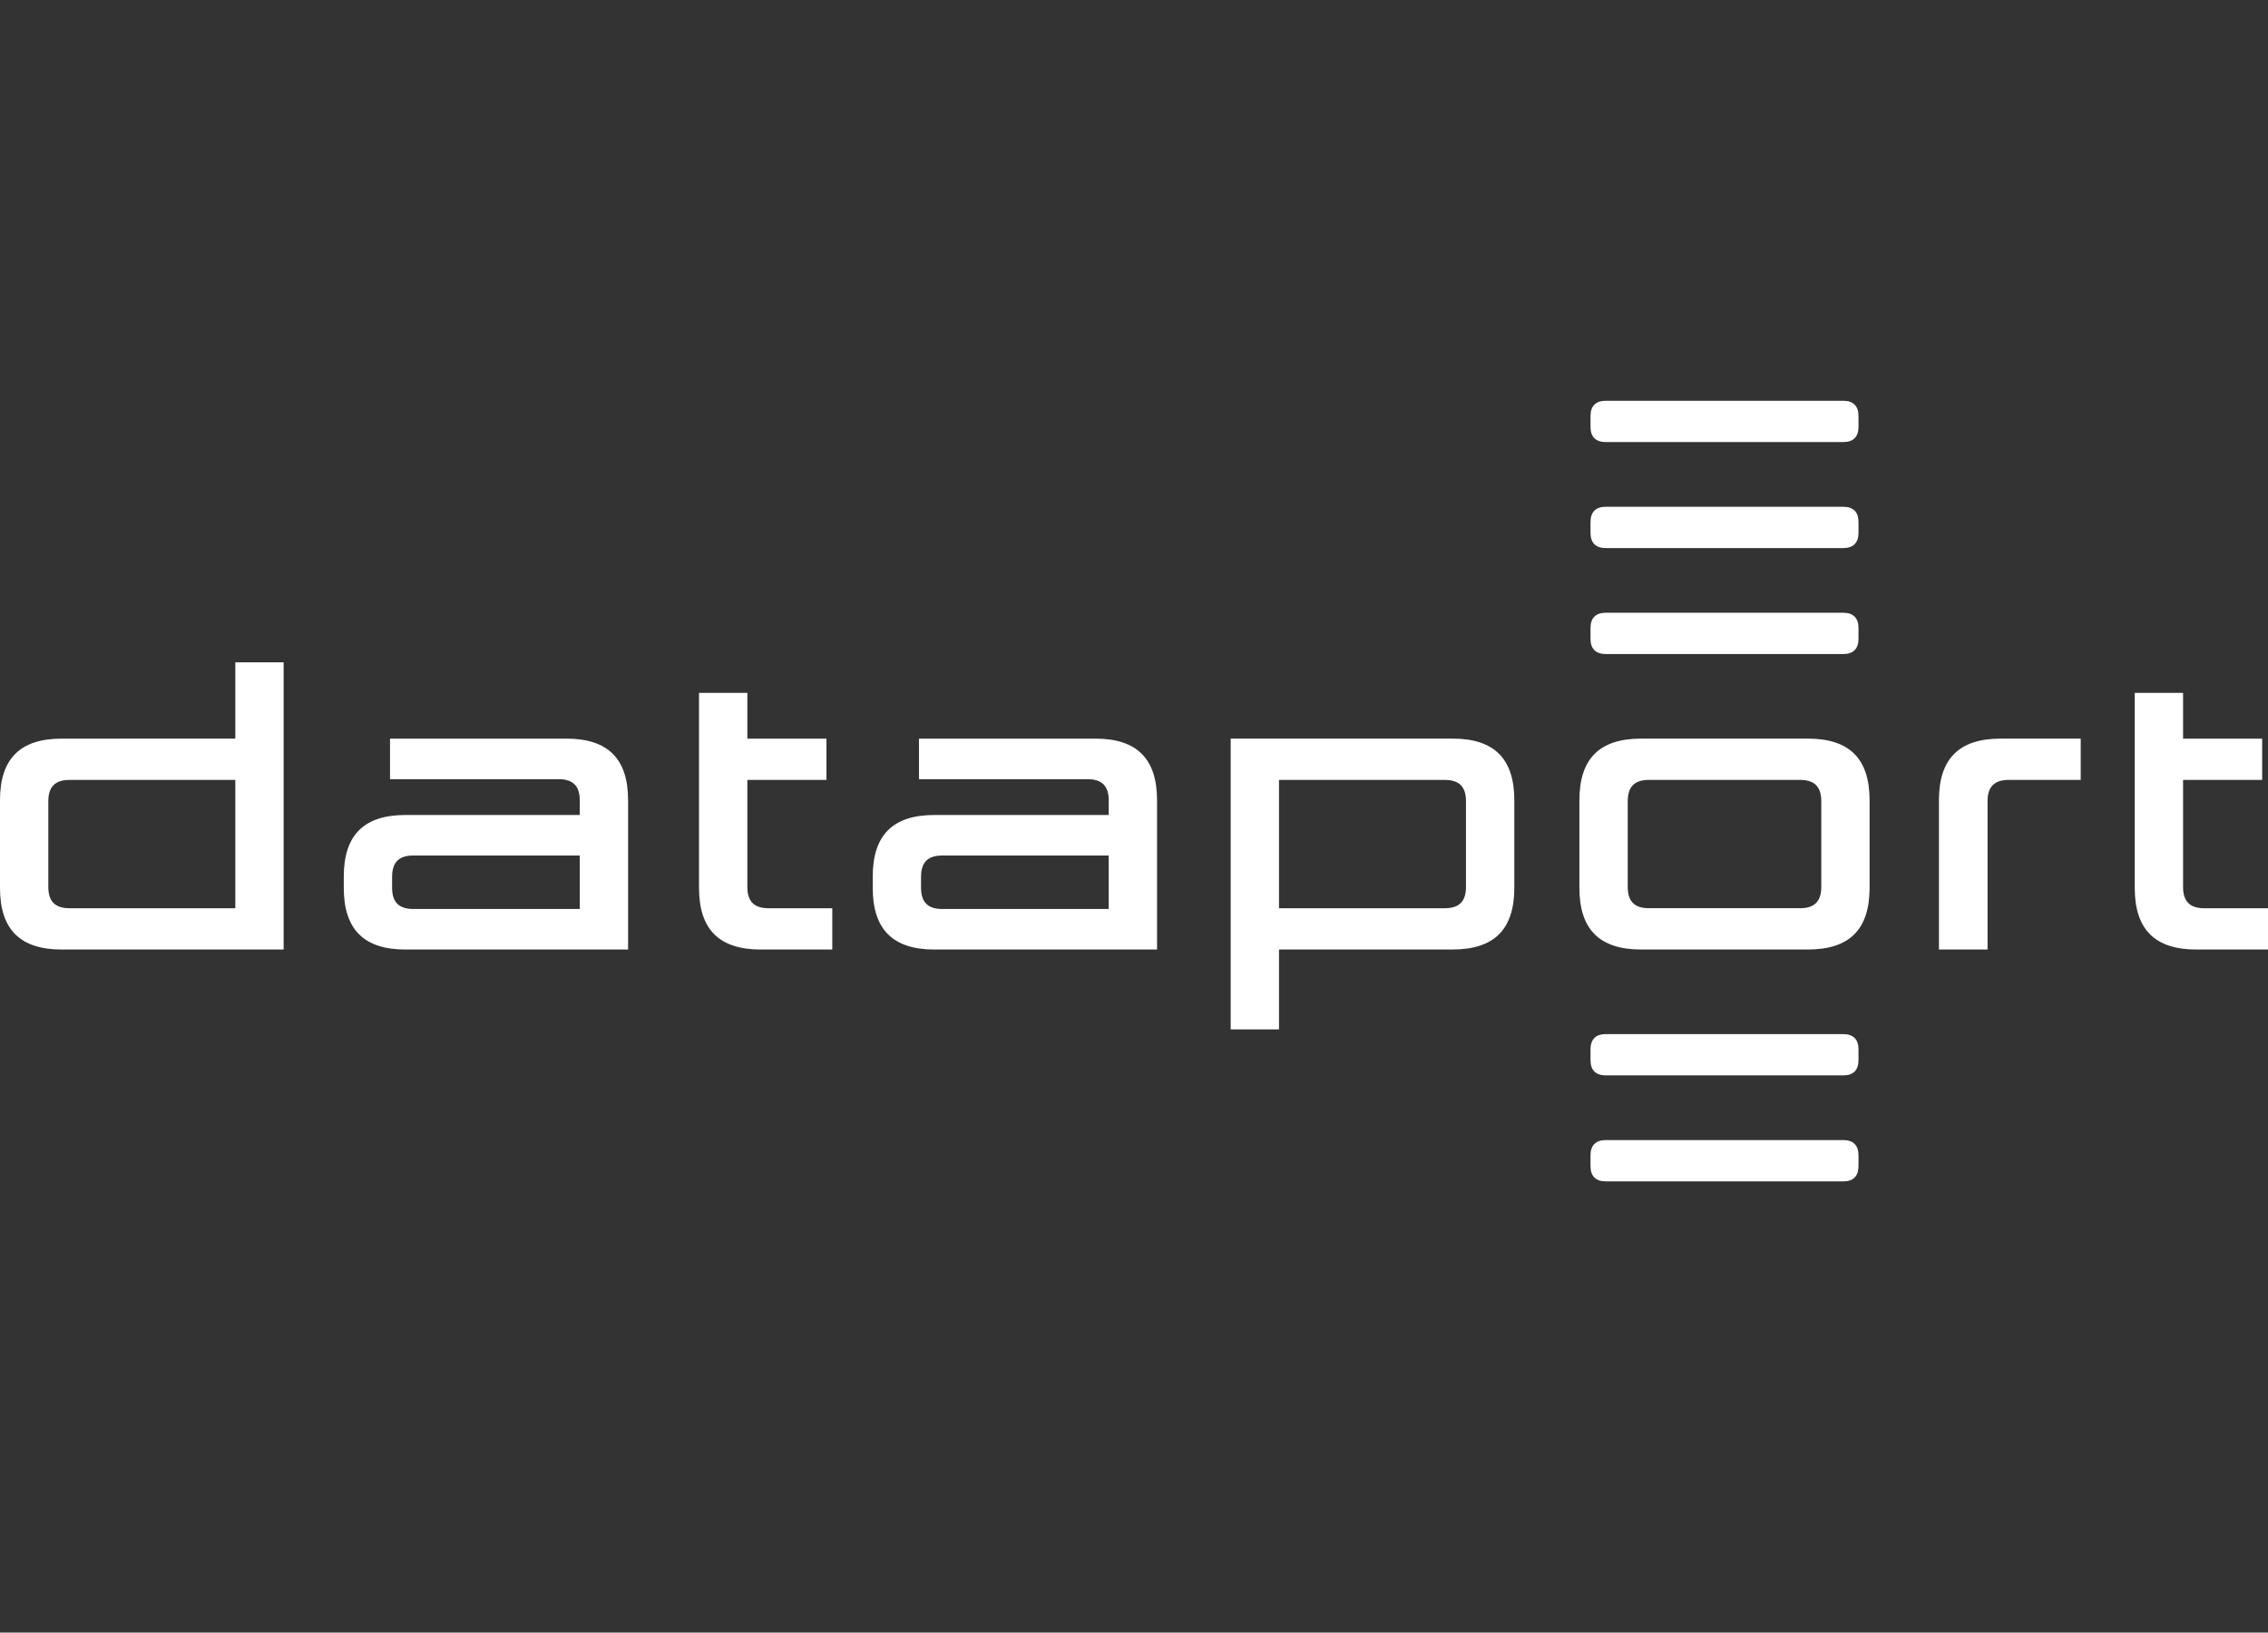<?xml version="1.0" encoding="UTF-8"?>
<svg id="Ebene_1" xmlns="http://www.w3.org/2000/svg" version="1.1" viewBox="0 0 179.981 129.552">
  <rect x="0" y="0" width="179.981" height="129.552" fill="#333333" stroke="none"/>
  <!-- Generator: Adobe Illustrator 29.4.0, SVG Export Plug-In . SVG Version: 2.1.0 Build 152)  -->
  <defs>
    <style>
      .st0 {
        fill: none;
      }

      .st1 {
        fill: #fff;
      }
    </style>
  </defs>
  <rect class="st0" width="179.981" height="129.552"/>
  <g>
    <path class="st1" d="M146.286,48.625c.779,0,1.198.42,1.198,1.198v.879c0,.779-.419,1.199-1.198,1.199h-18.869c-.779,0-1.199-.421-1.199-1.199v-.879c0-.777.421-1.198,1.199-1.198"/>
    <path class="st1" d="M146.286,40.215c.779,0,1.198.42,1.198,1.198v.879c0,.779-.419,1.199-1.198,1.199h-18.869c-.779,0-1.199-.421-1.199-1.199v-.879c0-.777.421-1.198,1.199-1.198"/>
    <path class="st1" d="M146.286,31.804c.779,0,1.198.42,1.198,1.198v.879c0,.779-.419,1.199-1.198,1.199h-18.869c-.779,0-1.199-.421-1.199-1.199v-.879c0-.777.421-1.198,1.199-1.198"/>
    <path class="st1" d="M146.286,90.471c.779,0,1.198.42,1.198,1.198v.879c0,.779-.419,1.199-1.198,1.199h-18.869c-.779,0-1.199-.421-1.199-1.199v-.879c0-.777.421-1.198,1.199-1.198"/>
    <path class="st1" d="M146.286,82.061c.779,0,1.198.42,1.198,1.198v.879c0,.779-.419,1.199-1.198,1.199h-18.869c-.779,0-1.199-.421-1.199-1.199v-.879c0-.777.421-1.198,1.199-1.198"/>
    <path class="st1" d="M165.119,61.889h-5.709c-1.141,0-1.683.542-1.683,1.683v11.776h-3.859v-11.842c0-3.297,1.596-4.893,4.893-4.893h6.358"/>
    <path class="st1" d="M66.047,72.073v3.276h-5.682c-3.297,0-4.893-1.596-4.893-4.893v-15.474h3.835v3.632h6.277v3.276h-6.277v8.5c0,1.142.542,1.683,1.683,1.683"/>
    <path class="st1" d="M179.981,72.073v3.276h-5.682c-3.297,0-4.893-1.596-4.893-4.893v-15.474h3.835v3.632h6.277v3.276h-6.277v8.5c0,1.142.542,1.683,1.683,1.683"/>
    <path class="st1" d="M130.855,61.889c-1.142,0-1.683.542-1.683,1.683v6.816c0,1.142.542,1.683,1.683,1.683h11.993c1.141,0,1.683-.542,1.683-1.683v-6.816c0-1.142-.542-1.683-1.683-1.683M125.336,63.506c0-3.297,1.596-4.893,4.893-4.893h13.243c3.297,0,4.892,1.596,4.892,4.893v6.949c0,3.297-1.594,4.893-4.892,4.893h-13.243c-3.297,0-4.893-1.596-4.893-4.893"/>
    <path class="st1" d="M32.174,75.349c-3.297,0-4.893-1.596-4.893-4.893v-.889c0-3.297,1.596-4.893,4.893-4.893h13.835v-1.161c0-1.142-.542-1.683-1.683-1.683h-13.375v-3.216h14c3.297,0,4.893,1.596,4.893,4.893v11.842M31.116,70.45c0,1.142.542,1.683,1.683,1.683h13.209v-4.244h-13.209c-1.141,0-1.683.542-1.683,1.683"/>
    <path class="st1" d="M74.15,75.349c-3.297,0-4.893-1.596-4.893-4.893v-.889c0-3.297,1.596-4.893,4.893-4.893h13.835v-1.161c0-1.142-.542-1.683-1.683-1.683h-13.375v-3.216h14c3.297,0,4.893,1.596,4.893,4.893v11.842M73.091,70.45c0,1.142.542,1.683,1.683,1.683h13.209v-4.244h-13.209c-1.141,0-1.683.542-1.683,1.683"/>
    <path class="st1" d="M18.673,72.073v-10.183H5.518c-1.141,0-1.683.542-1.683,1.683v6.816c0,1.142.542,1.683,1.683,1.683M18.673,58.613v-6.053h3.835v22.789H4.893c-3.297,0-4.893-1.596-4.893-4.893v-6.949c0-3.297,1.596-4.893,4.893-4.893"/>
    <path class="st1" d="M101.498,61.889v10.183h13.154c1.141,0,1.683-.542,1.683-1.683v-6.816c0-1.142-.542-1.683-1.683-1.683M101.498,75.348v6.338h-3.835v-23.074h17.615c3.297,0,4.893,1.596,4.893,4.893v6.949c0,3.297-1.596,4.893-4.893,4.893"/>
  </g>
</svg>
